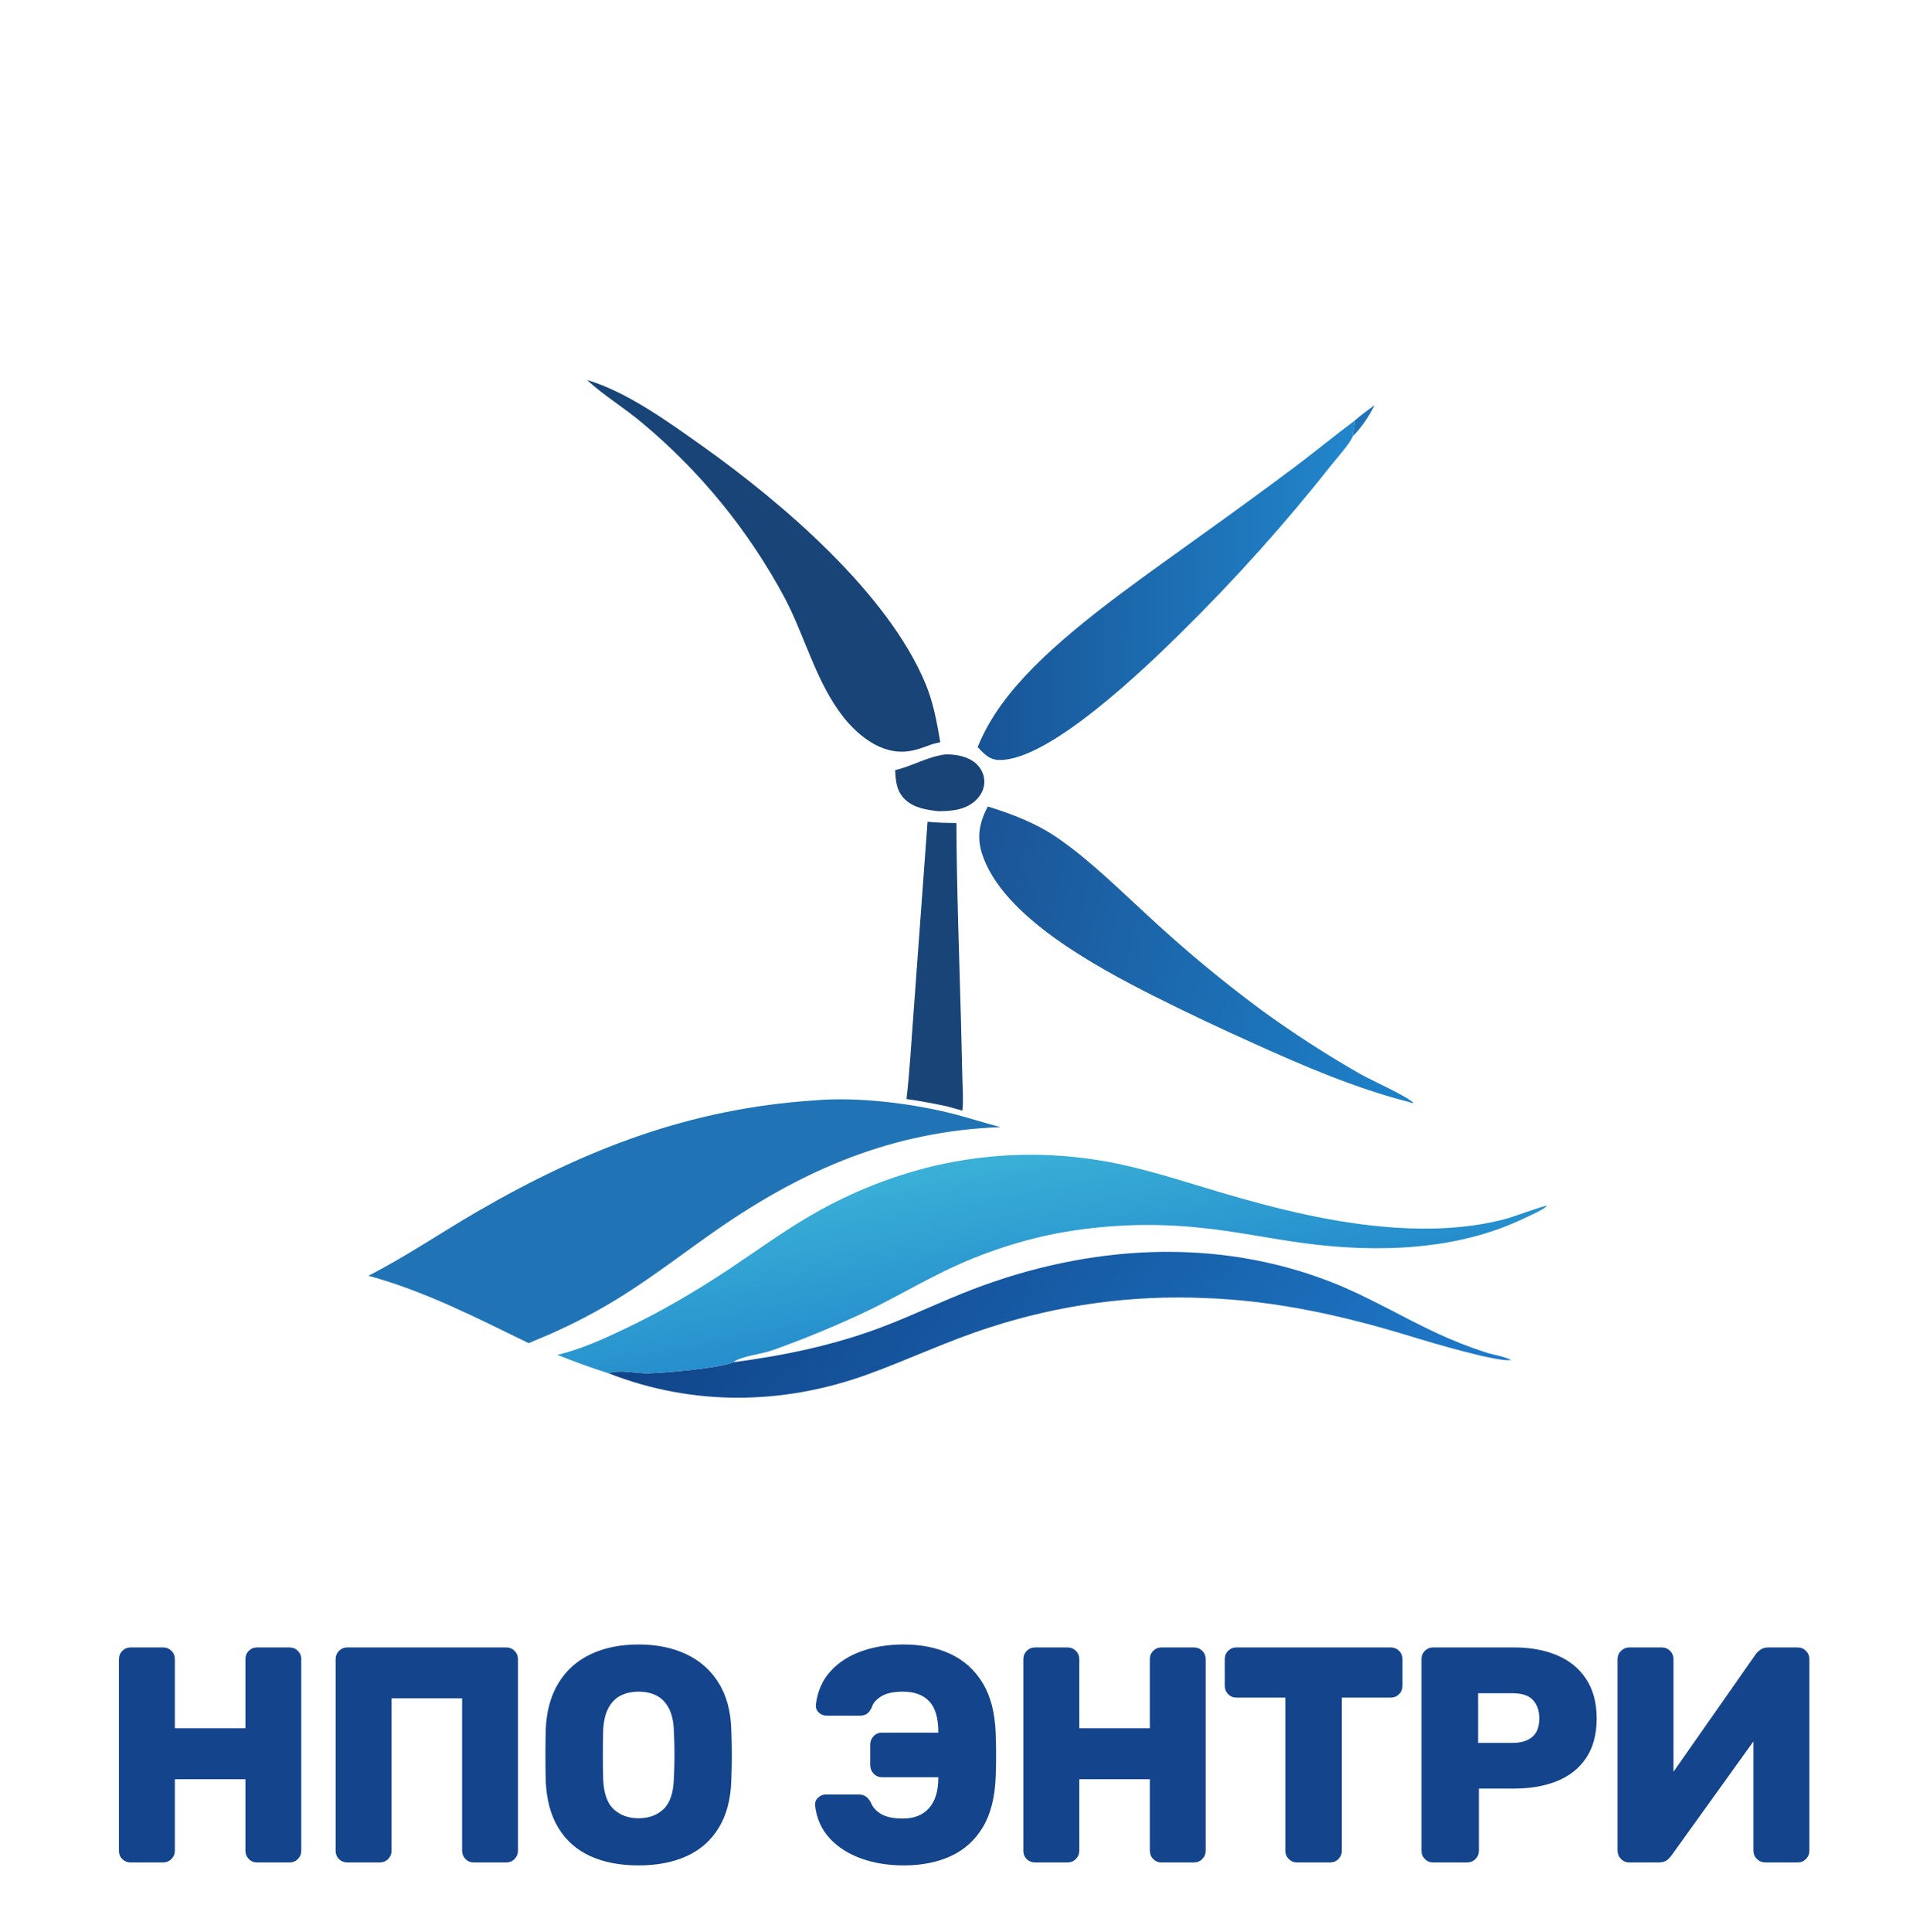 <?xml version="1.0" encoding="UTF-8"?> <svg xmlns="http://www.w3.org/2000/svg" xmlns:xlink="http://www.w3.org/1999/xlink" width="1024" height="1025"><path fill="#2074B6" d="M718.831 223.034C722.144 220.14 725.729 217.555 729.241 214.91C726.69 220.499 722.12 227.104 717.708 231.45C717.714 231.174 717.674 230.892 717.728 230.622C718.231 228.079 718.523 225.667 718.831 223.034Z"></path><path fill="#184477" d="M501.767 400.181C507.263 400.086 513.513 401.229 517.749 404.939C520.41 407.27 522.065 410.518 522.245 414.063C522.438 417.896 520.795 421.437 518.125 424.123C512.628 429.653 505.15 430.262 497.821 430.306C491.594 429.59 484.996 428.626 480.238 424.112C475.698 419.803 475.179 414.39 474.953 408.508C484.165 406.389 492.306 401.247 501.767 400.181Z"></path><path fill="#184477" d="M492.133 435.905C497.26 436.414 502.295 436.536 507.44 436.558C507.579 471.395 508.92 506.354 509.855 541.187L510.606 572.164C510.726 577.734 511.229 583.584 510.611 589.125L502.528 586.87C495.354 585.335 488.226 584.011 480.963 582.973C482.774 567.526 483.555 551.806 484.772 536.292L492.133 435.905Z"></path><defs><linearGradient id="gradient_0" gradientUnits="userSpaceOnUse" x1="511.546" y1="478.451" x2="754.516" y2="532.231"><stop offset="0" stop-color="#1B5496"></stop><stop offset="1" stop-color="#1D81C9"></stop></linearGradient></defs><path fill="url(#gradient_0)" d="M524.095 427.789C537.626 432.063 549.89 436.667 561.655 444.851C578.821 456.791 593.961 471.961 609.367 486.033Q637.903 512.557 669.207 535.75Q694.231 553.937 721.064 569.329C727.573 573.098 745.704 581.01 749.968 585.024C748.936 585.209 748.264 584.807 747.29 584.472C719.026 577.236 691.703 565.456 665.183 553.47Q638.25 541.42 611.884 528.177C582.327 513.151 531.705 486.359 521.014 452.766C518.107 443.632 519.763 436.107 524.095 427.789Z"></path><path fill="#184477" d="M311.447 201.552C332.641 207.836 354.531 223.74 372.413 236.425C414.185 266.059 471.107 314.36 491.148 362.914C495.264 372.887 497.084 383.146 498.886 393.713L494.658 394.736C489.945 396.467 485.253 398.336 480.189 398.686Q479.206 398.753 478.221 398.746C465.981 398.663 454.98 389.778 447.711 380.644C433.13 362.323 427.31 338.097 416.537 317.52Q412.977 310.85 409.1 304.359Q405.223 297.868 401.038 291.571Q396.853 285.275 392.369 279.187Q387.885 273.1 383.113 267.235Q378.341 261.371 373.293 255.743Q368.244 250.115 362.929 244.737Q357.615 239.359 352.048 234.243Q346.481 229.128 340.674 224.286C331.387 216.422 320.738 210.054 311.795 201.876L311.447 201.552Z"></path><defs><linearGradient id="gradient_1" gradientUnits="userSpaceOnUse" x1="520.179" y1="312.776" x2="718.317" y2="313.205"><stop offset="0" stop-color="#175496"></stop><stop offset="1" stop-color="#2286CC"></stop></linearGradient></defs><path fill="url(#gradient_1)" d="M518.725 396.306C525.314 379.842 536.453 365.91 548.866 353.44C573.926 328.264 610.833 303.171 639.909 282.11Q663.573 265.154 686.913 247.754C697.649 239.637 708.088 231.135 718.831 223.034C718.523 225.667 718.231 228.079 717.728 230.622C717.674 230.892 717.714 231.174 717.708 231.45C716.505 234.949 709.523 242.73 706.828 246.119Q688.147 269.783 668.019 292.229Q647.892 314.676 626.397 335.817C608.129 353.829 556.355 404.012 529.863 403.131C524.736 402.961 522.034 399.737 518.725 396.306Z"></path><defs><linearGradient id="gradient_2" gradientUnits="userSpaceOnUse" x1="412.167" y1="614.228" x2="701.333" y2="832.272"><stop offset="0" stop-color="#114489"></stop><stop offset="1" stop-color="#1E79C8"></stop></linearGradient></defs><path fill="url(#gradient_2)" d="M389.033 722.595C416.11 719.055 442.7 713.519 468.299 703.8C484.455 697.667 500.028 690.069 516.171 683.892C577.402 660.461 644.924 655.974 706.573 680.166C726.1 687.829 743.899 698.656 762.877 707.399Q775.227 713.139 788.185 717.331C792.505 718.72 797.715 719.391 801.719 721.377C795.609 722.957 757.962 711.753 750.386 709.421C713.817 698.161 677.575 689.902 639.186 688.54Q631.961 688.228 624.73 688.239Q617.499 688.25 610.275 688.584Q603.051 688.918 595.85 689.575Q588.648 690.231 581.484 691.209Q574.319 692.187 567.205 693.484Q560.09 694.781 553.041 696.395Q545.992 698.009 539.023 699.936Q532.053 701.863 525.176 704.1C502.932 711.195 481.97 721.235 460.065 729.151C415.347 745.311 367.401 745.917 322.872 728.442C328.861 726.332 337.145 728.514 343.539 728.445C352.053 728.354 382.338 725.662 389.033 722.595Z"></path><path fill="#2074B6" d="M431.869 583.713C454.07 581.692 482.359 585.079 504.046 590.397C513.059 592.607 521.848 595.572 530.834 597.867C474.043 600.02 427.045 619.949 380.685 652.089C363.915 663.714 347.781 676.256 330.517 687.162Q321.074 693.091 311.218 698.304Q301.361 703.518 291.146 707.987L280.489 712.468C252.585 698.905 225.542 684.936 195.451 676.716C215.412 666.541 234.07 653.763 253.454 642.541C310.307 609.63 365.914 588.064 431.869 583.713Z"></path><defs><linearGradient id="gradient_3" gradientUnits="userSpaceOnUse" x1="557.088" y1="695.656" x2="541.772" y2="610.395"><stop offset="0" stop-color="#258DCC"></stop><stop offset="1" stop-color="#3AB0D7"></stop></linearGradient></defs><path fill="url(#gradient_3)" d="M295.749 718.664C307.812 715.882 319.814 710.399 330.976 705.126C350.449 695.927 369.284 684.862 387.214 672.949C402.297 662.927 417.012 652.105 432.804 643.206Q440.123 639.053 447.714 635.421Q455.305 631.789 463.13 628.695Q470.956 625.6 478.978 623.059Q487 620.517 495.18 618.541Q500.851 617.205 506.583 616.163Q512.315 615.121 518.093 614.377Q523.872 613.633 529.681 613.188Q535.49 612.743 541.314 612.598Q547.138 612.454 552.962 612.611Q558.786 612.767 564.594 613.224Q570.403 613.681 576.179 614.438Q581.956 615.194 587.686 616.248C607.816 619.937 627.379 626.511 646.969 632.302C677.5 641.327 708.492 649.084 740.364 651.197C759.731 652.482 780.215 651.595 799.003 646.518C803.731 645.241 817.992 639.807 820.832 639.549C820.028 641.184 809.945 645.634 808.003 646.56C772.715 663.4 730.24 664.552 692.135 659.463C673.324 656.95 654.847 652.964 635.912 651.155Q626.591 650.199 617.227 649.906Q607.862 649.613 598.5 649.986Q589.138 650.358 579.826 651.393Q570.514 652.429 561.299 654.122Q552.857 655.76 544.553 657.99Q536.248 660.22 528.121 663.032Q519.995 665.843 512.087 669.221Q504.18 672.6 496.531 676.529C482.628 683.539 469.14 691.4 454.961 697.854Q436.075 706.575 416.566 713.796C413.54 714.891 410.497 716.099 407.406 716.99C402.614 718.371 393.594 719.536 389.658 722.148C389.444 722.29 389.241 722.446 389.033 722.595C382.338 725.662 352.053 728.354 343.539 728.445C337.145 728.514 328.861 726.332 322.872 728.442Q309.121 724.079 295.749 718.664Z"></path><path fill="#14448C" d="M69.387 987.938Q66.79 987.938 64.984 986.256Q63.102 984.44 63.102 981.653L63.102 880.192Q63.102 877.444 64.951 875.659Q66.739 873.87 69.387 873.87L86.411 873.87Q89.135 873.87 90.953 875.688Q92.772 877.444 92.772 880.192L92.772 919.192L90.334 919.192L90.334 916.755L132.647 916.755L132.647 919.192L130.21 919.192L130.21 880.192Q130.21 877.469 131.99 875.688Q133.809 873.87 136.456 873.87L153.519 873.87Q156.267 873.87 158.052 875.719L156.299 877.412L157.992 875.659Q159.841 877.444 159.841 880.192L159.841 981.653Q159.841 984.301 158.022 986.119Q156.267 987.938 153.519 987.938L136.456 987.938Q133.809 987.938 131.99 986.119Q130.21 984.276 130.21 981.653L130.21 941.358L132.647 941.358L132.647 943.796L90.334 943.796L90.334 941.358L92.772 941.358L92.772 981.653Q92.772 984.301 90.953 986.119Q89.135 987.938 86.411 987.938L69.387 987.938ZM69.387 983.062L86.411 983.062Q87.115 983.062 87.506 982.672Q87.897 982.281 87.897 981.653L87.897 938.921L135.085 938.921L135.085 981.653Q135.085 982.306 135.437 982.672Q135.828 983.062 136.456 983.062L153.519 983.062Q154.198 983.062 154.575 982.672Q154.966 982.281 154.966 981.653L154.966 880.192Q154.966 879.513 154.606 879.166L154.575 879.136L154.545 879.105Q154.198 878.745 153.519 878.745L136.456 878.745Q135.828 878.745 135.437 879.136Q135.085 879.488 135.085 880.192L135.085 921.63L87.897 921.63L87.897 880.192Q87.897 879.513 87.506 879.136Q87.115 878.745 86.411 878.745L69.387 878.745Q68.759 878.745 68.338 879.166Q67.978 879.513 67.978 880.192L67.978 981.653Q67.978 982.37 68.305 982.688Q68.708 983.062 69.387 983.062ZM69.387 985.5Q67.749 985.5 66.644 984.472Q65.54 983.405 65.54 981.653L65.54 880.192Q65.54 878.479 66.644 877.412Q67.749 876.308 69.387 876.308L86.411 876.308Q88.125 876.308 89.23 877.412Q90.334 878.479 90.334 880.192L90.334 919.192L132.647 919.192L132.647 880.192Q132.647 878.479 133.714 877.412Q134.818 876.308 136.456 876.308L153.519 876.308Q155.232 876.308 156.299 877.412Q157.403 878.479 157.403 880.192L157.403 981.653Q157.403 983.291 156.299 984.396Q155.232 985.5 153.519 985.5L136.456 985.5Q134.818 985.5 133.714 984.396Q132.647 983.291 132.647 981.653L132.647 941.358L90.334 941.358L90.334 981.653Q90.334 983.291 89.23 984.396Q88.125 985.5 86.411 985.5L69.387 985.5ZM184.359 987.938Q181.762 987.938 179.955 986.256Q178.074 984.44 178.074 981.653L178.074 880.192Q178.074 877.444 179.923 875.659Q181.711 873.87 184.359 873.87L268.49 873.87Q271.239 873.87 273.024 875.719L271.271 877.412L272.964 875.659Q274.813 877.444 274.813 880.192L274.813 981.653Q274.813 984.301 272.994 986.119Q271.239 987.938 268.49 987.938L251.428 987.938Q248.781 987.938 246.962 986.119Q245.182 984.276 245.182 981.653L245.182 898.435L247.619 898.435L247.619 900.873L205.306 900.873L205.306 898.435L207.743 898.435L207.743 981.653Q207.743 984.301 205.925 986.119Q204.107 987.938 201.383 987.938L184.359 987.938ZM184.359 983.062L201.383 983.062Q202.087 983.062 202.478 982.672Q202.868 982.281 202.868 981.653L202.868 895.998L250.057 895.998L250.057 981.653Q250.057 982.306 250.409 982.672Q250.8 983.062 251.428 983.062L268.49 983.062Q269.17 983.062 269.547 982.672Q269.938 982.281 269.938 981.653L269.938 880.192Q269.938 879.513 269.578 879.166L269.547 879.136L269.517 879.105Q269.17 878.745 268.49 878.745L184.359 878.745Q183.731 878.745 183.31 879.166Q182.949 879.513 182.949 880.192L182.949 981.653Q182.949 982.37 183.277 982.688Q183.68 983.062 184.359 983.062ZM184.359 985.5Q182.721 985.5 181.616 984.472Q180.512 983.405 180.512 981.653L180.512 880.192Q180.512 878.479 181.616 877.412Q182.721 876.308 184.359 876.308L268.49 876.308Q270.204 876.308 271.271 877.412Q272.375 878.479 272.375 880.192L272.375 981.653Q272.375 983.291 271.271 984.396Q270.204 985.5 268.49 985.5L251.428 985.5Q249.79 985.5 248.686 984.396Q247.619 983.291 247.619 981.653L247.619 898.435L205.306 898.435L205.306 981.653Q205.306 983.291 204.201 984.396Q203.097 985.5 201.383 985.5L184.359 985.5ZM338.788 989.499Q324.094 989.499 313.333 984.636Q302.361 979.679 296.218 969.549Q290.141 959.487 289.544 944.579Q289.39 937.806 289.39 931.151Q289.39 924.459 289.543 917.577Q290.141 902.806 296.339 892.705Q302.587 882.521 313.61 877.374Q324.459 872.309 338.788 872.309Q353.078 872.309 363.927 877.374Q374.98 882.516 381.305 892.693Q387.595 902.813 387.994 917.565Q388.299 924.432 388.299 931.151Q388.299 937.834 387.992 944.592Q387.516 959.486 381.352 969.558Q375.173 979.68 364.204 984.636Q353.443 989.499 338.788 989.499ZM338.788 984.624Q352.392 984.624 362.197 980.194Q371.795 975.857 377.194 967.013Q382.685 958.041 383.122 944.371Q383.424 937.723 383.424 931.151Q383.424 924.541 383.121 917.697Q382.758 904.265 377.165 895.266Q371.607 886.324 361.865 881.792Q351.996 877.184 338.788 877.184Q325.541 877.184 315.672 881.792Q305.976 886.319 300.494 895.254Q294.961 904.272 294.417 917.685Q294.265 924.513 294.265 931.151Q294.265 937.751 294.416 944.384Q294.962 958.04 300.386 967.021Q305.746 975.858 315.34 980.194Q325.145 984.624 338.788 984.624ZM338.788 964.477Q346.99 964.477 352.073 959.628Q357.177 954.79 357.527 943.53Q357.869 936.689 357.869 930.809Q357.869 924.93 357.529 918.289L357.528 918.26L357.527 918.232Q357.315 910.662 354.81 906.031Q352.418 901.512 348.417 899.463Q344.289 897.331 338.788 897.331Q333.43 897.331 329.228 899.466Q325.227 901.515 322.806 906.025Q320.293 910.673 320.01 918.255Q319.859 924.895 319.859 930.809Q319.859 936.723 320.011 943.551Q320.43 954.784 325.535 959.622Q330.657 964.477 338.788 964.477ZM338.788 969.352Q328.714 969.352 322.181 963.161Q315.632 956.954 315.137 943.66Q314.984 936.777 314.984 930.809Q314.984 924.84 315.138 918.073Q315.464 909.354 318.511 903.719Q321.651 897.87 327.019 895.12Q332.262 892.456 338.788 892.456Q345.474 892.456 350.639 895.123Q356.007 897.873 359.099 903.713Q362.155 909.365 362.4 918.096L359.963 918.164L362.398 918.04Q362.744 924.805 362.744 930.809Q362.744 936.811 362.4 943.681Q361.988 956.948 355.438 963.155Q348.942 969.352 338.788 969.352ZM338.788 987.062Q324.62 987.062 314.336 982.415Q304.053 977.769 298.302 968.285Q292.551 958.764 291.98 944.481Q291.828 937.778 291.828 931.151Q291.828 924.486 291.98 917.631Q292.551 903.539 298.417 893.979Q304.282 884.42 314.641 879.583Q325 874.746 338.788 874.746Q352.537 874.746 362.896 879.583Q373.293 884.42 379.235 893.979Q385.176 903.539 385.557 917.631Q385.862 924.486 385.862 931.151Q385.862 937.778 385.557 944.481Q385.1 958.764 379.273 968.285Q373.484 977.769 363.201 982.415Q352.917 987.062 338.788 987.062ZM338.788 966.914Q347.966 966.914 353.755 961.392Q359.583 955.869 359.963 943.605Q360.306 936.75 360.306 930.809Q360.306 924.867 359.963 918.164Q359.735 910.014 356.955 904.872Q354.212 899.692 349.528 897.293Q344.881 894.894 338.788 894.894Q332.846 894.894 328.124 897.293Q323.439 899.692 320.659 904.872Q317.878 910.014 317.574 918.164Q317.421 924.867 317.421 930.809Q317.421 936.75 317.574 943.605Q318.031 955.869 323.858 961.392Q329.685 966.914 338.788 966.914ZM479.542 989.499Q467.08 989.499 456.968 985.85Q446.696 982.145 440.237 975.158Q433.681 967.979 432.485 957.87Q432.191 955.159 434.233 953.409Q435.956 951.87 438.257 951.87L455.472 951.87Q458.026 951.87 459.564 953.074L458.061 954.993L459.47 953.004Q460.821 953.961 461.964 955.949L462.057 956.11L462.124 956.284Q463.467 959.75 467.382 962.176Q471.425 964.629 479.047 964.629Q488.008 964.629 492.88 959.161Q497.861 953.536 497.861 942.996L497.861 940.292L500.299 940.292L500.299 942.729L467.964 942.729Q465.245 942.729 463.415 940.71Q461.718 938.77 461.718 936.217L461.718 925.591Q461.718 922.878 463.44 921.033Q465.268 919.078 467.964 919.078L500.299 919.078L500.299 921.516L497.861 921.516L497.861 918.964Q497.861 907.491 492.98 902.409Q488.134 897.331 479.047 897.331Q471.457 897.331 467.41 899.918Q463.558 902.37 462.602 905.506L462.542 905.703L462.451 905.886Q461.402 907.984 460.123 908.972Q458.656 910.09 456.043 910.09L438.676 910.09Q436.365 910.09 434.614 908.589L434.578 908.559L434.544 908.527Q432.617 906.742 432.901 904.115Q434.179 893.597 440.684 886.471Q447.072 879.432 457.25 875.837Q467.241 872.309 479.542 872.309Q493.369 872.309 504.099 877.255Q515.061 882.289 521.428 892.834Q527.736 903.239 528.29 919.605Q528.444 924.088 528.482 927.544Q528.521 930.961 528.482 934.34Q528.444 937.681 528.29 942.203Q527.736 958.711 521.512 969.152Q515.216 979.672 504.317 984.633Q493.629 989.499 479.542 989.499ZM479.542 984.624Q492.572 984.624 502.298 980.197Q511.813 975.865 517.324 966.656Q522.906 957.293 523.418 942.038Q523.57 937.57 523.607 934.285Q523.645 930.961 523.607 927.598Q523.57 924.198 523.418 919.77Q522.907 904.677 517.255 895.354Q511.663 886.093 502.059 881.682Q492.299 877.184 479.542 877.184Q468.077 877.184 458.873 880.434Q449.855 883.619 444.285 889.758Q438.83 895.733 437.747 904.639Q437.727 904.83 437.856 904.95L436.2 906.738L437.786 904.888Q438.168 905.215 438.676 905.215L456.043 905.215Q457.01 905.215 457.142 905.114Q457.539 904.807 458.09 903.706L460.27 904.796L457.939 904.085Q459.42 899.224 464.785 895.811Q470.031 892.456 479.047 892.456Q490.221 892.456 496.496 899.032Q502.736 905.529 502.736 918.964L502.736 923.953L467.964 923.953Q467.384 923.953 467.003 924.359Q466.593 924.8 466.593 925.591L466.593 936.217Q466.593 936.939 467.028 937.436Q467.407 937.854 467.964 937.854L502.736 937.854L502.736 942.996Q502.736 955.384 496.52 962.404Q490.194 969.504 479.047 969.504Q470.063 969.504 464.813 966.32Q459.511 963.033 457.578 958.045L459.851 957.164L457.738 958.379Q457.129 957.32 456.652 956.982L456.605 956.949L456.559 956.913Q456.345 956.745 455.472 956.745L438.257 956.745Q437.815 956.745 437.405 957.11Q437.314 957.189 437.326 957.296Q438.338 965.849 443.817 971.848Q449.469 977.963 458.622 981.265Q467.933 984.624 479.542 984.624ZM479.542 987.062Q467.507 987.062 457.795 983.558Q448.083 980.054 442.027 973.503Q436.01 966.914 434.905 957.583Q434.753 956.174 435.819 955.26Q436.886 954.308 438.257 954.308L455.472 954.308Q457.185 954.308 458.061 954.993Q458.975 955.641 459.851 957.164Q461.489 961.392 466.098 964.248Q470.744 967.066 479.047 967.066Q489.101 967.066 494.7 960.782Q500.299 954.46 500.299 942.996L500.299 940.292L467.964 940.292Q466.326 940.292 465.222 939.073Q464.155 937.854 464.155 936.217L464.155 925.591Q464.155 923.839 465.222 922.696Q466.326 921.516 467.964 921.516L500.299 921.516L500.299 918.964Q500.299 906.51 494.738 900.721Q489.178 894.894 479.047 894.894Q470.744 894.894 466.098 897.864Q461.489 900.797 460.27 904.796Q459.471 906.396 458.633 907.043Q457.833 907.652 456.043 907.652L438.676 907.652Q437.266 907.652 436.2 906.738Q435.172 905.786 435.324 904.377Q436.505 894.665 442.484 888.114Q448.464 881.525 458.061 878.136Q467.659 874.746 479.542 874.746Q492.834 874.746 503.079 879.469Q513.362 884.191 519.342 894.094Q525.321 903.958 525.854 919.688Q526.007 924.144 526.045 927.571Q526.083 930.961 526.045 934.312Q526.007 937.626 525.854 942.12Q525.321 958.002 519.418 967.904Q513.514 977.769 503.307 982.415Q493.1 987.062 479.542 987.062ZM549.242 987.938Q546.646 987.938 544.839 986.256Q542.958 984.44 542.958 981.653L542.958 880.192Q542.958 877.444 544.807 875.659Q546.595 873.87 549.242 873.87L566.267 873.87Q568.99 873.87 570.809 875.688Q572.627 877.444 572.627 880.192L572.627 919.192L570.19 919.192L570.19 916.755L612.503 916.755L612.503 919.192L610.066 919.192L610.066 880.192Q610.066 877.469 611.846 875.688Q613.664 873.87 616.312 873.87L633.374 873.87Q636.123 873.87 637.908 875.719L636.154 877.412L637.848 875.659Q639.696 877.444 639.696 880.192L639.696 981.653Q639.696 984.301 637.878 986.119Q636.123 987.938 633.374 987.938L616.312 987.938Q613.664 987.938 611.846 986.119Q610.066 984.276 610.066 981.653L610.066 941.358L612.503 941.358L612.503 943.796L570.19 943.796L570.19 941.358L572.627 941.358L572.627 981.653Q572.627 984.301 570.809 986.119Q568.99 987.938 566.267 987.938L549.242 987.938ZM549.242 983.062L566.267 983.062Q566.971 983.062 567.362 982.672Q567.752 982.281 567.752 981.653L567.752 938.921L614.941 938.921L614.941 981.653Q614.941 982.306 615.293 982.672Q615.684 983.062 616.312 983.062L633.374 983.062Q634.053 983.062 634.431 982.672Q634.821 982.281 634.821 981.653L634.821 880.192Q634.821 879.513 634.461 879.166L634.431 879.136L634.401 879.105Q634.053 878.745 633.374 878.745L616.312 878.745Q615.684 878.745 615.293 879.136Q614.941 879.488 614.941 880.192L614.941 921.63L567.752 921.63L567.752 880.192Q567.752 879.513 567.362 879.136Q566.971 878.745 566.267 878.745L549.242 878.745Q548.614 878.745 548.193 879.166Q547.833 879.513 547.833 880.192L547.833 981.653Q547.833 982.37 548.161 982.688Q548.564 983.062 549.242 983.062ZM549.242 985.5Q547.605 985.5 546.5 984.472Q545.396 983.405 545.396 981.653L545.396 880.192Q545.396 878.479 546.5 877.412Q547.605 876.308 549.242 876.308L566.267 876.308Q567.981 876.308 569.085 877.412Q570.19 878.479 570.19 880.192L570.19 919.192L612.503 919.192L612.503 880.192Q612.503 878.479 613.57 877.412Q614.674 876.308 616.312 876.308L633.374 876.308Q635.088 876.308 636.154 877.412Q637.259 878.479 637.259 880.192L637.259 981.653Q637.259 983.291 636.154 984.396Q635.088 985.5 633.374 985.5L616.312 985.5Q614.674 985.5 613.57 984.396Q612.503 983.291 612.503 981.653L612.503 941.358L570.19 941.358L570.19 981.653Q570.19 983.291 569.085 984.396Q567.981 985.5 566.267 985.5L549.242 985.5ZM688.247 987.938Q685.599 987.938 683.781 986.119Q681.962 984.301 681.962 981.653L681.962 898.055L684.4 898.055L684.4 900.492L656.064 900.492Q653.417 900.492 651.598 898.674Q649.818 896.83 649.818 894.208L649.818 880.192Q649.818 877.469 651.598 875.688Q653.417 873.87 656.064 873.87L737.758 873.87Q740.482 873.87 742.3 875.688Q744.119 877.444 744.119 880.192L744.119 894.208Q744.119 896.855 742.3 898.674Q740.482 900.492 737.758 900.492L709.498 900.492L709.498 898.055L711.936 898.055L711.936 981.653Q711.936 984.301 710.118 986.119Q708.299 987.938 705.576 987.938L688.247 987.938ZM688.247 983.062L705.576 983.062Q706.28 983.062 706.67 982.672Q707.061 982.281 707.061 981.653L707.061 895.617L737.758 895.617Q738.462 895.617 738.853 895.227Q739.244 894.836 739.244 894.208L739.244 880.192Q739.244 879.513 738.853 879.136Q738.462 878.745 737.758 878.745L656.064 878.745Q655.436 878.745 655.045 879.136Q654.693 879.488 654.693 880.192L654.693 894.208Q654.693 894.861 655.045 895.227Q655.436 895.617 656.064 895.617L686.837 895.617L686.837 981.653Q686.837 982.281 687.228 982.672Q687.618 983.062 688.247 983.062ZM688.247 985.5Q686.609 985.5 685.504 984.396Q684.4 983.291 684.4 981.653L684.4 898.055L656.064 898.055Q654.426 898.055 653.322 896.95Q652.255 895.846 652.255 894.208L652.255 880.192Q652.255 878.479 653.322 877.412Q654.426 876.308 656.064 876.308L737.758 876.308Q739.472 876.308 740.577 877.412Q741.681 878.479 741.681 880.192L741.681 894.208Q741.681 895.846 740.577 896.95Q739.472 898.055 737.758 898.055L709.498 898.055L709.498 981.653Q709.498 983.291 708.394 984.396Q707.289 985.5 705.576 985.5L688.247 985.5ZM760.466 987.938Q757.819 987.938 756 986.119Q754.182 984.301 754.182 981.653L754.182 880.192Q754.182 877.444 756.031 875.659Q757.819 873.87 760.466 873.87L803.161 873.87Q816.26 873.87 826.008 877.985Q836.019 882.153 841.571 890.625Q847.15 899.075 847.15 911.613Q847.15 924.161 841.558 932.508Q835.998 940.827 825.965 944.84Q816.238 948.747 803.161 948.747L782.213 948.747L782.213 946.31L784.651 946.31L784.651 981.653Q784.651 984.301 782.832 986.119Q781.014 987.938 778.29 987.938L760.466 987.938ZM760.466 983.062L778.29 983.062Q778.995 983.062 779.385 982.672Q779.776 982.281 779.776 981.653L779.776 943.872L803.161 943.872Q815.296 943.872 824.155 940.314Q832.784 936.862 837.508 929.795Q842.275 922.679 842.275 911.613Q842.275 900.539 837.494 893.297Q832.763 886.078 824.112 882.476Q815.274 878.745 803.161 878.745L760.466 878.745Q759.838 878.745 759.417 879.166Q759.057 879.513 759.057 880.192L759.057 981.653Q759.057 982.281 759.448 982.672Q759.838 983.062 760.466 983.062ZM781.794 924.524L802.399 924.524Q809.363 924.524 813.091 921.247Q816.719 918.084 816.719 911.461Q816.719 905.507 813.351 901.785Q810.077 898.169 802.399 898.169L781.794 898.169L781.794 895.731L784.232 895.731L784.232 926.962L781.794 926.962L781.794 924.524ZM779.357 929.399L779.357 893.294L802.399 893.294Q812.24 893.294 816.965 898.514Q821.594 903.628 821.594 911.461Q821.594 920.301 816.31 924.908Q811.202 929.399 802.399 929.399L781.794 929.399L779.357 929.399ZM760.466 985.5Q758.829 985.5 757.724 984.396Q756.62 983.291 756.62 981.653L756.62 880.192Q756.62 878.479 757.724 877.412Q758.829 876.308 760.466 876.308L803.161 876.308Q815.767 876.308 825.06 880.23Q834.391 884.115 839.533 891.961Q844.712 899.807 844.712 911.613Q844.712 923.42 839.533 931.151Q834.391 938.845 825.06 942.577Q815.767 946.31 803.161 946.31L782.213 946.31L782.213 981.653Q782.213 983.291 781.109 984.396Q780.004 985.5 778.29 985.5L760.466 985.5ZM781.794 926.962L802.399 926.962Q810.283 926.962 814.701 923.077Q819.157 919.192 819.157 911.461Q819.157 904.567 815.158 900.149Q811.159 895.731 802.399 895.731L781.794 895.731L781.794 926.962ZM864.518 987.938Q861.847 987.938 860.023 986.052Q858.234 984.2 858.234 981.577L858.234 880.192Q858.234 877.419 860.151 875.63Q861.971 873.87 864.594 873.87L881.619 873.87Q884.266 873.87 886.085 875.688Q887.903 877.444 887.903 880.192L887.903 947.566L885.465 947.566L883.468 946.169L931.419 877.652Q932.376 876.292 933.84 875.218Q935.598 873.87 938.291 873.87L953.715 873.87Q956.363 873.87 958.181 875.688Q960 877.444 960 880.192L960 981.653Q960 984.301 958.181 986.119Q956.363 987.938 953.715 987.938L936.691 987.938Q934.068 987.938 932.217 986.148Q930.331 984.325 930.331 981.653L930.331 916.146L932.768 916.146L934.747 917.568L886.873 984.18L884.894 982.758L886.936 984.089Q886.176 985.255 884.81 986.432Q883.054 987.938 880.019 987.938L864.518 987.938ZM864.518 983.062L880.019 983.062Q881.25 983.062 881.627 982.74Q882.47 982.013 882.852 981.426L882.883 981.38L935.206 908.577L935.206 981.653Q935.206 982.257 935.605 982.643Q936.039 983.062 936.691 983.062L953.715 983.062Q954.344 983.062 954.734 982.672Q955.125 982.281 955.125 981.653L955.125 880.192Q955.125 879.513 954.734 879.136Q954.344 878.745 953.715 878.745L938.291 878.745Q937.251 878.745 936.723 879.149Q935.903 879.751 935.413 880.447L883.028 955.301L883.028 880.192Q883.028 879.513 882.637 879.136Q882.247 878.745 881.619 878.745L864.594 878.745Q863.942 878.745 863.477 879.194Q863.109 879.538 863.109 880.192L863.109 981.577Q863.109 982.229 863.529 982.663Q863.914 983.062 864.518 983.062ZM864.518 985.5Q862.88 985.5 861.776 984.357Q860.672 983.215 860.672 981.577L860.672 880.192Q860.672 878.479 861.814 877.412Q862.957 876.308 864.594 876.308L881.619 876.308Q883.256 876.308 884.361 877.412Q885.465 878.479 885.465 880.192L885.465 947.566L933.416 879.05Q934.139 878.021 935.282 877.184Q936.424 876.308 938.291 876.308L953.715 876.308Q955.353 876.308 956.458 877.412Q957.562 878.479 957.562 880.192L957.562 981.653Q957.562 983.291 956.458 984.396Q955.353 985.5 953.715 985.5L936.691 985.5Q935.053 985.5 933.911 984.396Q932.768 983.291 932.768 981.653L932.768 916.146L884.894 982.758Q884.323 983.634 883.218 984.586Q882.152 985.5 880.019 985.5L864.518 985.5Z"></path></svg> 